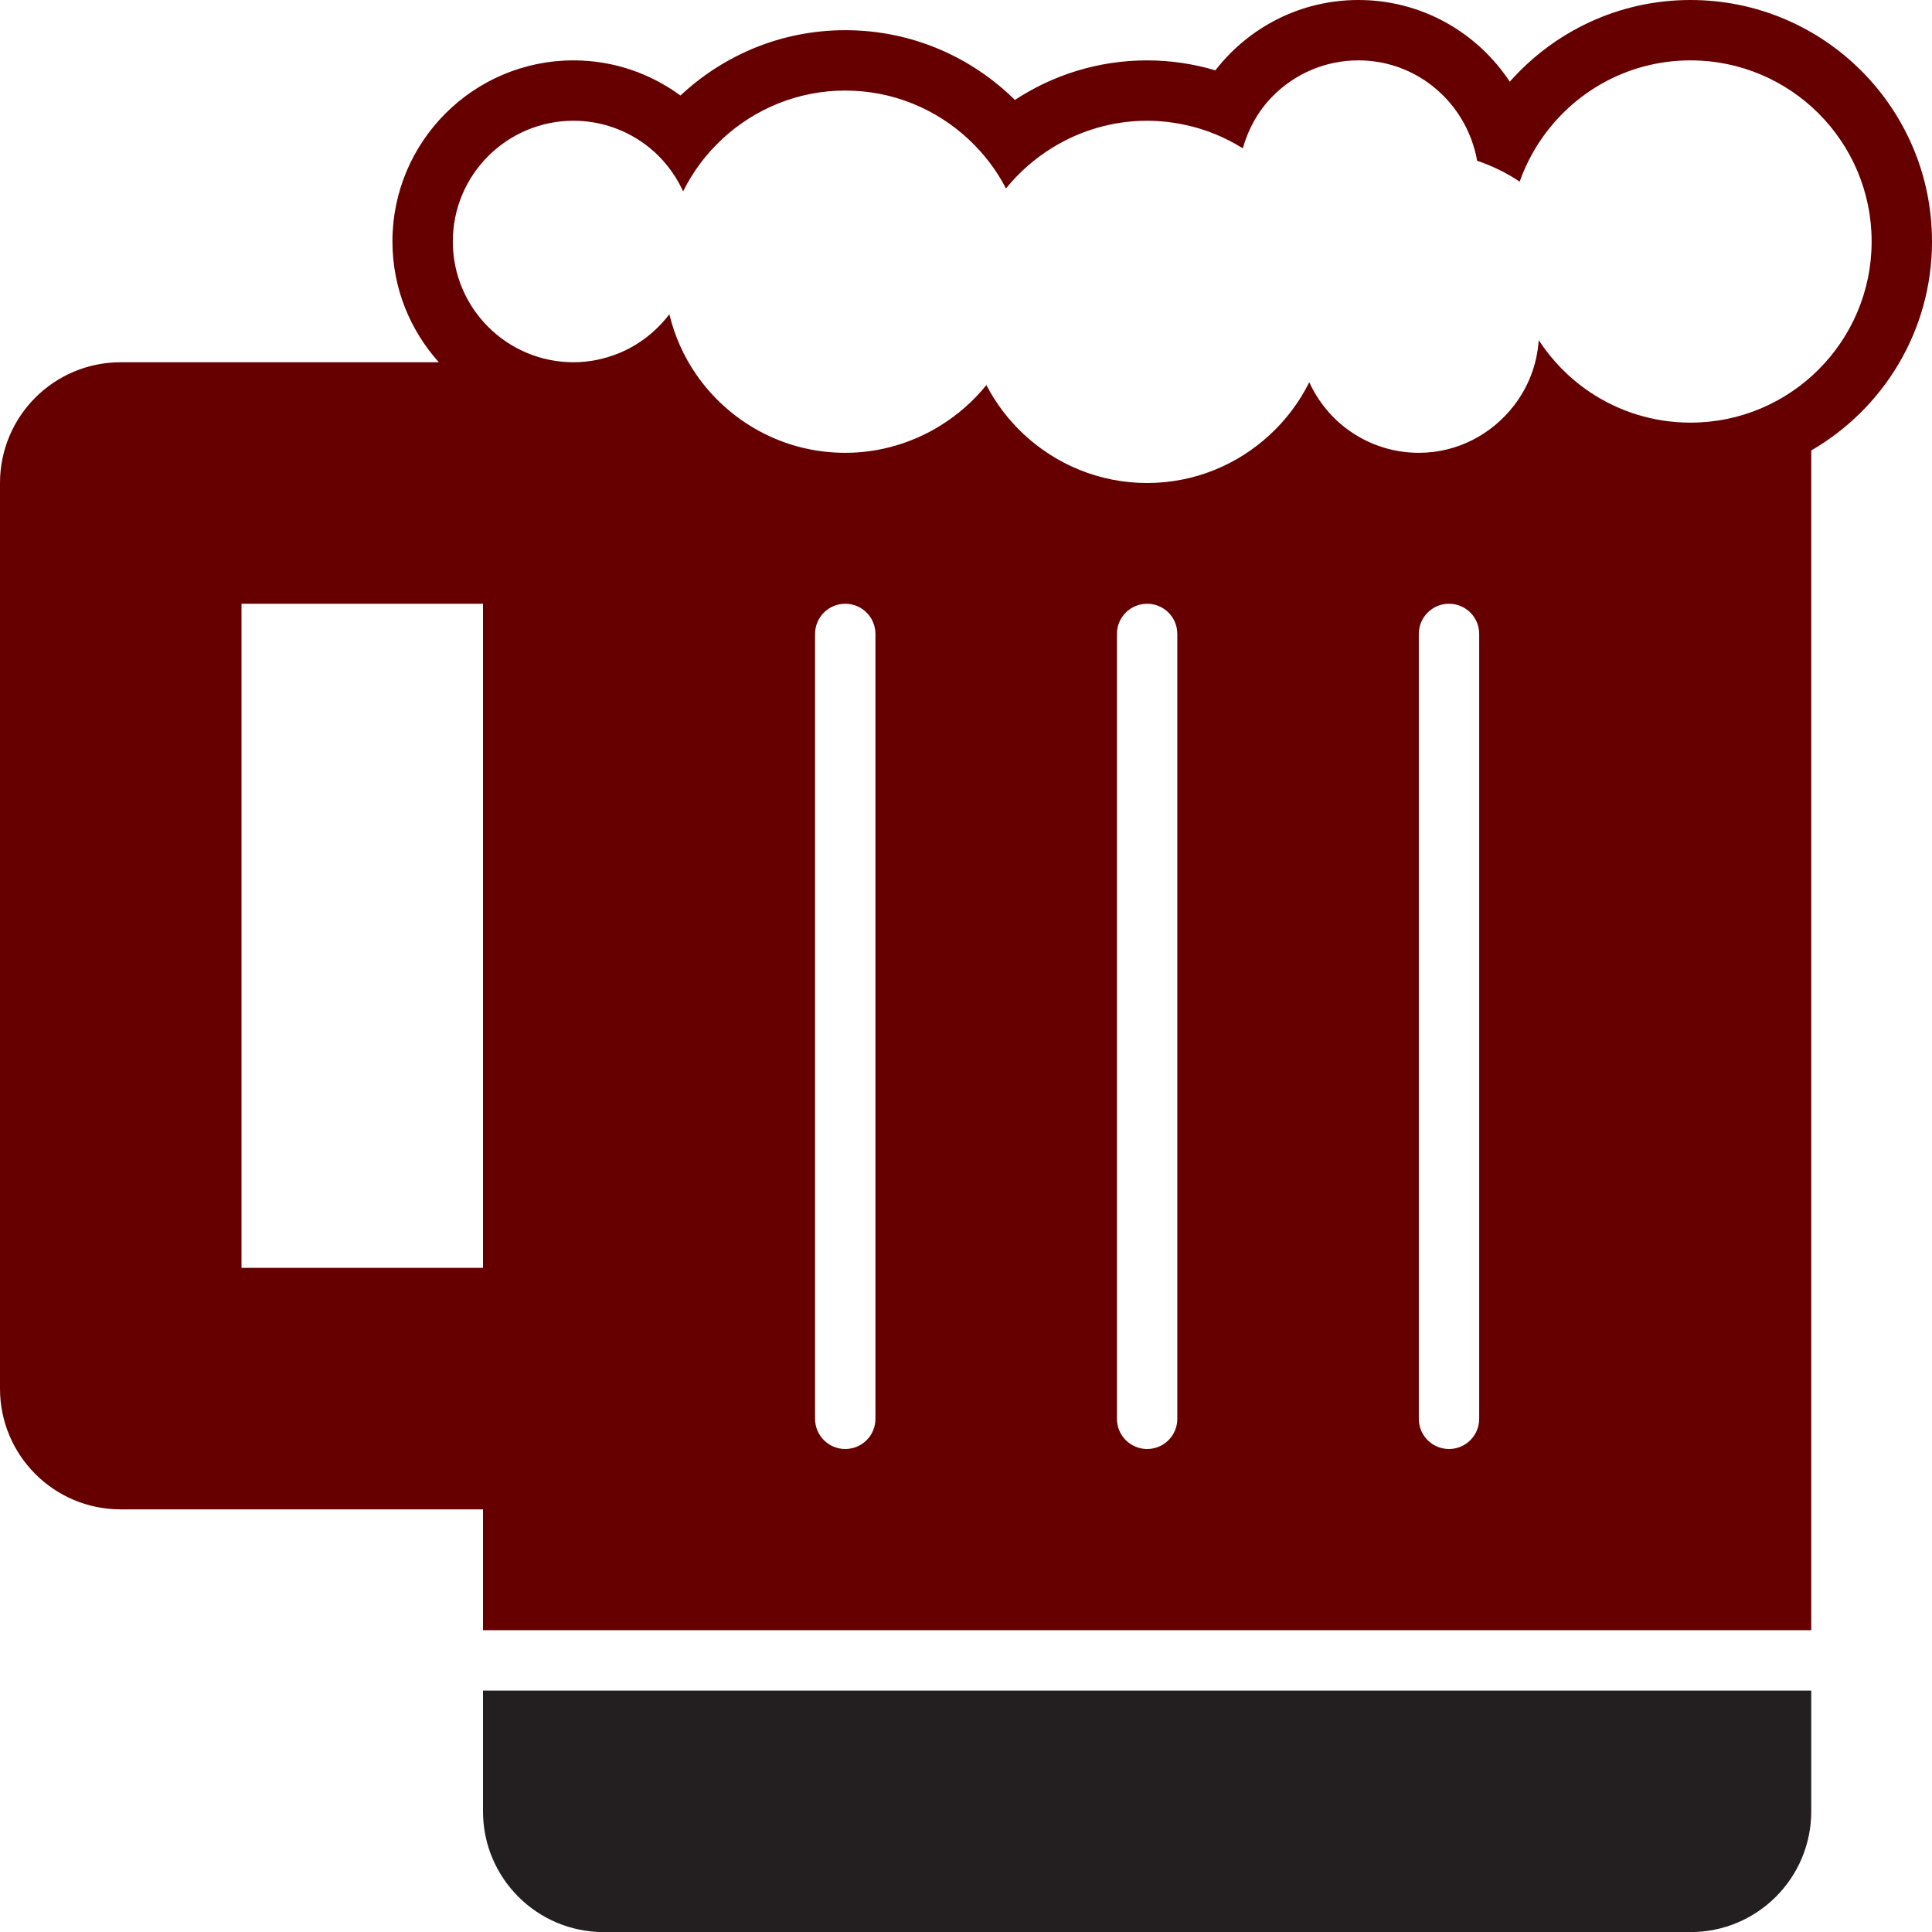 <?xml version="1.0" encoding="UTF-8" standalone="no"?>
<!-- Uploaded to: SVG Repo, www.svgrepo.com, Generator: SVG Repo Mixer Tools -->

<svg
   version="1.0"
   id="Layer_1"
   width="800px"
   height="800px"
   viewBox="0 0 64 64"
   enable-background="new 0 0 64 64"
   xml:space="preserve"
   sodipodi:docname="beer-svgrepo-com.svg"
   inkscape:version="1.2.2 (b0a8486541, 2022-12-01)"
   xmlns:inkscape="http://www.inkscape.org/namespaces/inkscape"
   xmlns:sodipodi="http://sodipodi.sourceforge.net/DTD/sodipodi-0.dtd"
   xmlns="http://www.w3.org/2000/svg"
   xmlns:svg="http://www.w3.org/2000/svg"><defs
   id="defs11" /><sodipodi:namedview
   id="namedview9"
   pagecolor="#ffffff"
   bordercolor="#666666"
   borderopacity="1.0"
   inkscape:showpageshadow="2"
   inkscape:pageopacity="0.0"
   inkscape:pagecheckerboard="0"
   inkscape:deskcolor="#d1d1d1"
   showgrid="false"
   inkscape:zoom="0.945"
   inkscape:cx="400"
   inkscape:cy="400"
   inkscape:window-width="1920"
   inkscape:window-height="947"
   inkscape:window-x="0"
   inkscape:window-y="0"
   inkscape:window-maximized="1"
   inkscape:current-layer="Layer_1" />
<g
   id="g6">
	<path
   fill="#231F20"
   d="M16,54.003h44V14.922c2.389-1.385,4-3.963,4-6.922c0-4.418-3.582-8-8-8c-2.386,0-4.521,1.051-5.987,2.707   C48.939,1.077,47.097,0,45,0c-1.93,0-3.642,0.914-4.739,2.33C39.544,2.118,38.786,2,38,2c-1.618,0-3.121,0.484-4.38,1.311   C32.175,1.883,30.191,1,28,1c-2.113,0-4.029,0.826-5.459,2.164C21.548,2.436,20.326,2,19,2c-3.313,0-6,2.687-6,6   c0,1.539,0.584,2.938,1.537,4H4c-2.211,0-4,1.789-4,4v30c0,2.211,1.789,4,4,4h12V54.003z M29,47c0,0.553-0.447,1-1,1s-1-0.447-1-1   V21c0-0.553,0.447-1,1-1s1,0.447,1,1V47z M39,47c0,0.553-0.447,1-1,1s-1-0.447-1-1V21c0-0.553,0.447-1,1-1s1,0.447,1,1V47z M49,47   c0,0.553-0.447,1-1,1s-1-0.447-1-1V21c0-0.553,0.447-1,1-1s1,0.447,1,1V47z M19,4c0.839,0,1.616,0.261,2.26,0.703   c0.594,0.407,1.065,0.975,1.369,1.637c0.327-0.662,0.771-1.25,1.308-1.746C25.006,3.607,26.431,3,28,3   c1.583,0,3.02,0.617,4.092,1.62c0.498,0.466,0.917,1.013,1.233,1.623c0.429-0.532,0.948-0.987,1.532-1.348   C35.772,4.331,36.846,4,38,4c0.445,0,0.878,0.053,1.296,0.145c0.675,0.148,1.305,0.412,1.873,0.768   c0.188-0.66,0.524-1.259,0.996-1.732C42.89,2.451,43.892,2,45,2c1.729,0,3.188,1.104,3.747,2.641   c0.08,0.221,0.145,0.449,0.185,0.684c0.503,0.171,0.978,0.402,1.41,0.693c0.143-0.406,0.326-0.79,0.548-1.15   C51.945,3.149,53.836,2,56,2c3.313,0,6,2.686,6,6c0,3.312-2.687,6-6,6c-1.237,0-2.387-0.375-3.343-1.018   c-0.671-0.451-1.242-1.036-1.685-1.714c-0.055,0.819-0.352,1.563-0.825,2.173C49.416,14.383,48.285,15,47,15   c-0.839,0-1.616-0.261-2.26-0.703c-0.594-0.407-1.065-0.975-1.369-1.635c-0.328,0.659-0.772,1.249-1.309,1.743   C40.993,15.393,39.569,16,38,16c-1.583,0-3.02-0.618-4.092-1.619c-0.498-0.467-0.917-1.014-1.233-1.625   c-0.429,0.533-0.948,0.987-1.532,1.348C30.228,14.668,29.153,15,28,15c-2.048,0-3.854-1.028-4.937-2.595   c-0.412-0.596-0.715-1.271-0.89-1.995c-0.437,0.572-1.015,1.027-1.693,1.299C20.021,11.893,19.524,12,19,12c-2.209,0-4-1.791-4-4   S16.791,4,19,4z M8,42V20h8v22H8z"
   id="path2"
   style="fill:#660000;fill-opacity:1" />
	<path
   fill="#231F20"
   d="M16,56.003v4c0,2.211,1.789,4,4,4h36c2.211,0,4-1.789,4-4v-4H16z"
   id="path4" />
</g>
</svg>
